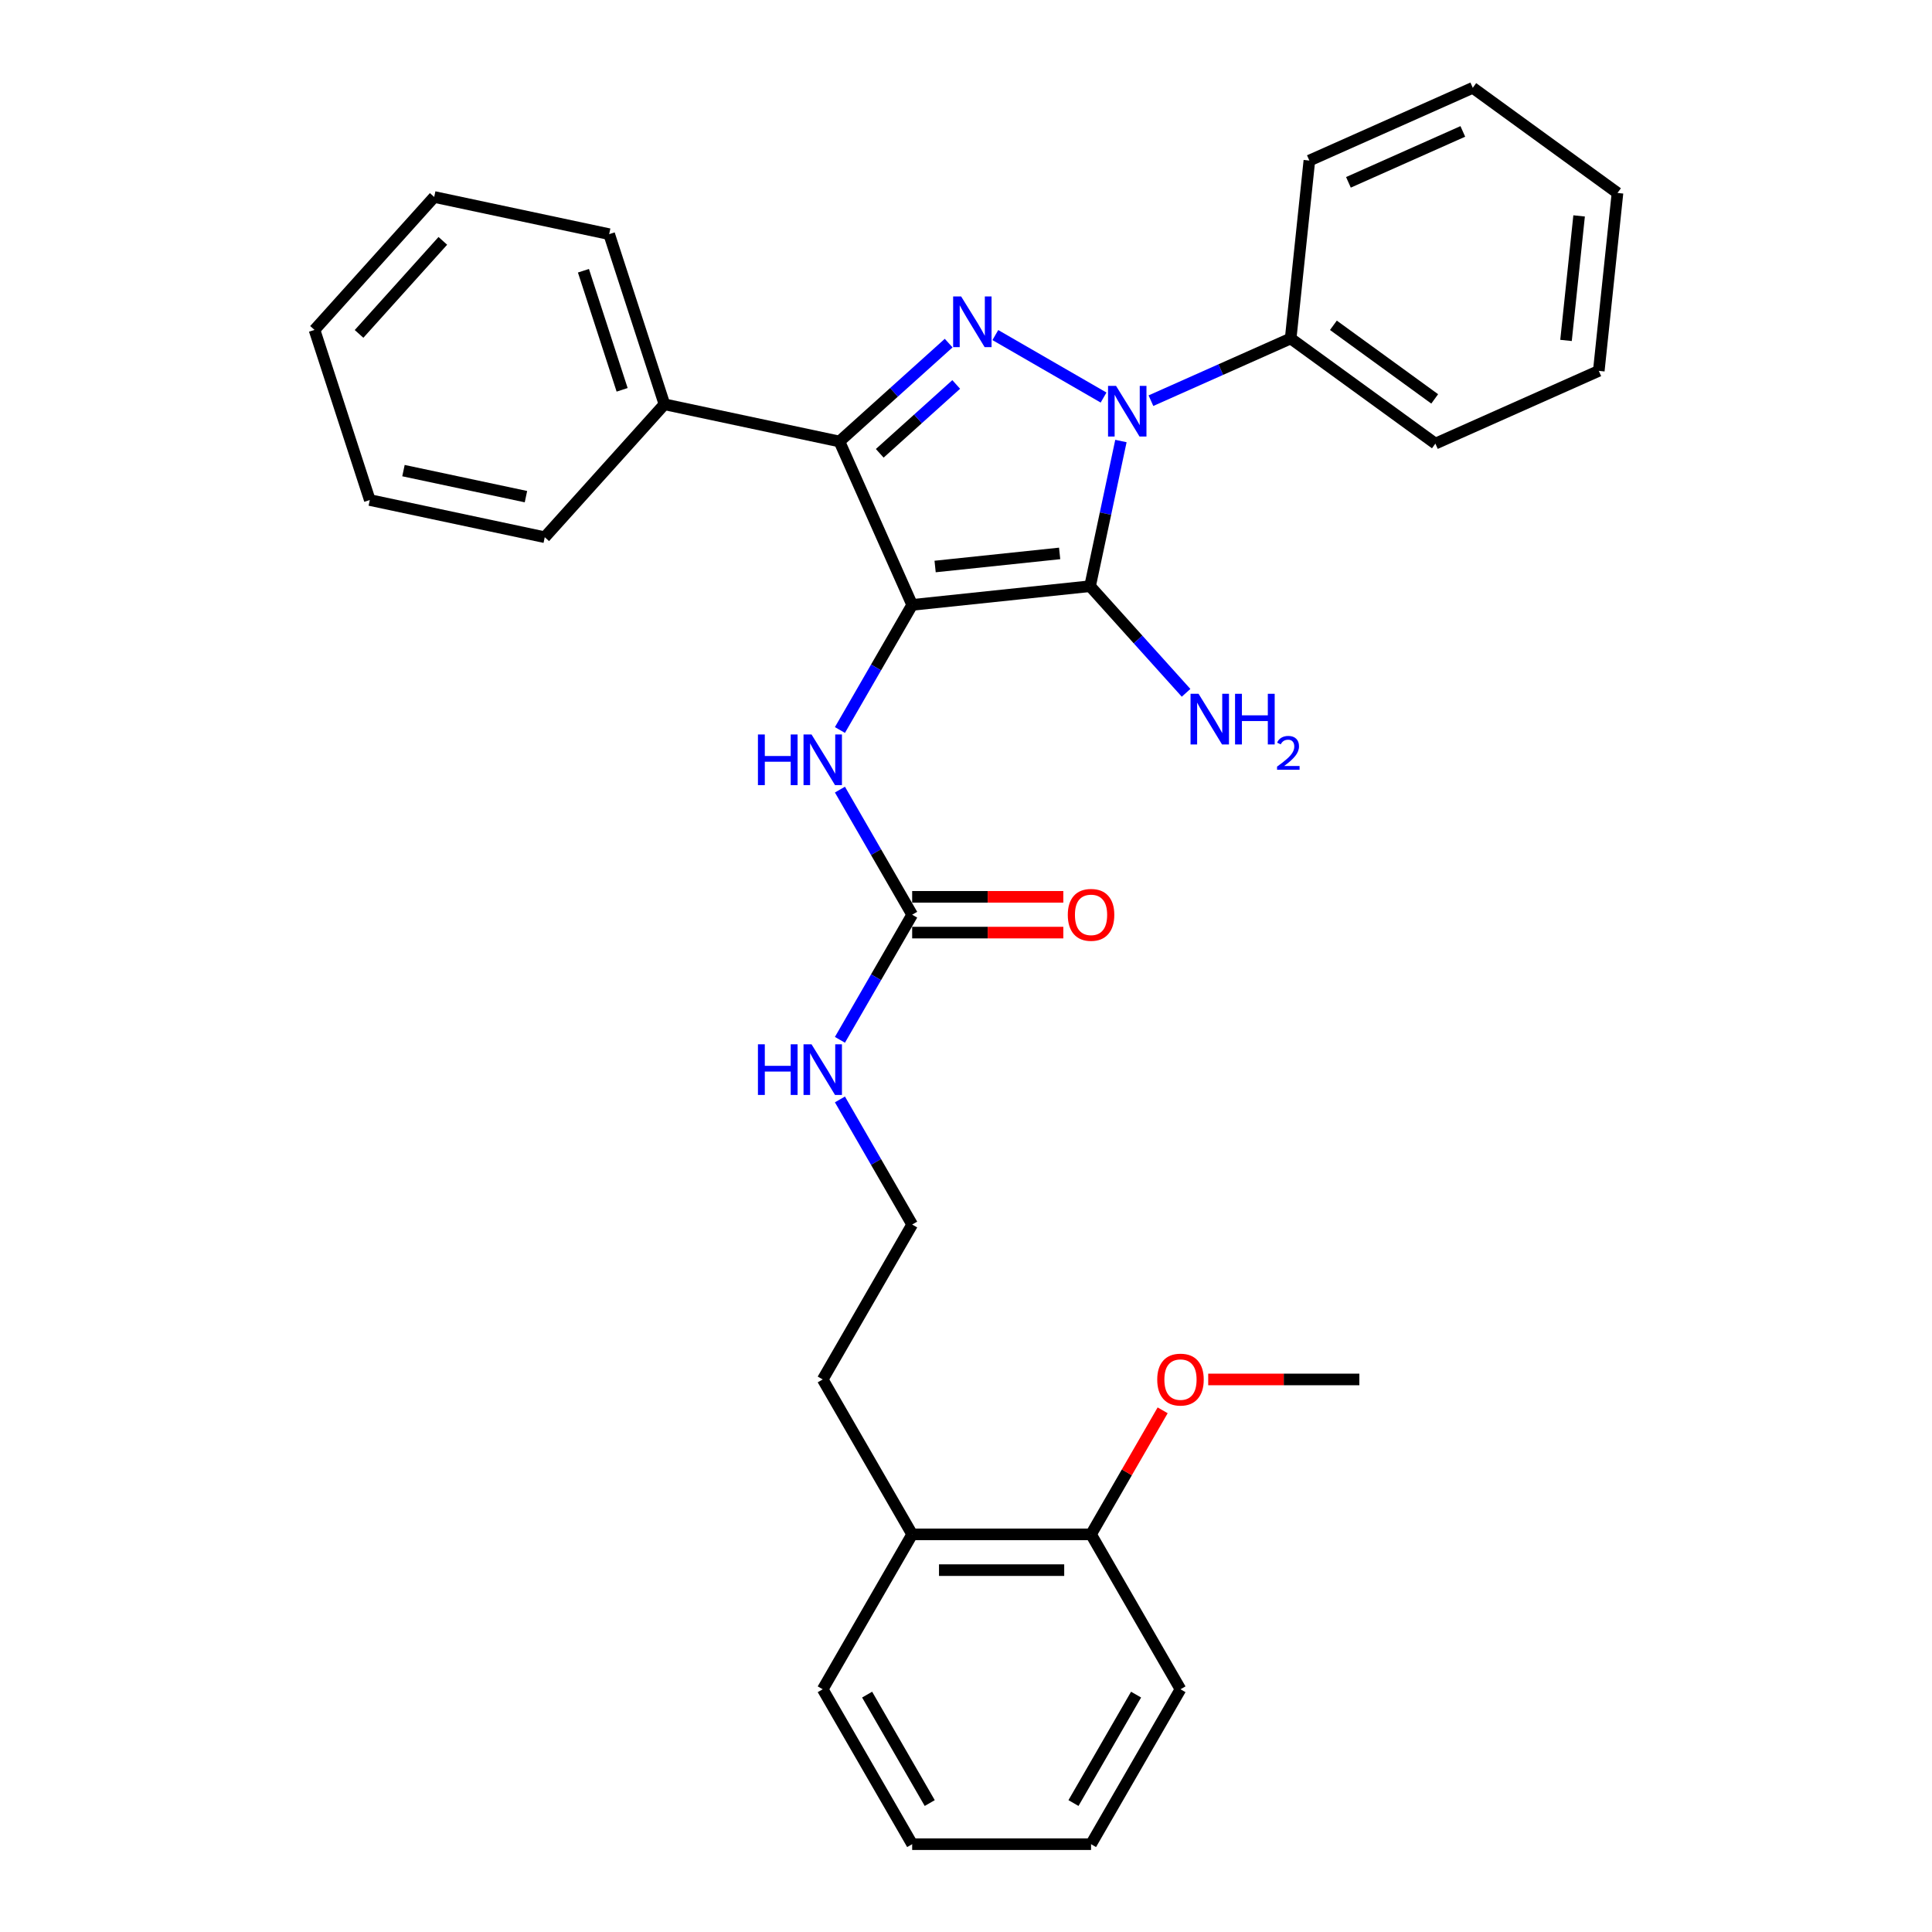 <?xml version='1.0' encoding='iso-8859-1'?>
<svg version='1.1' baseProfile='full'
              xmlns='http://www.w3.org/2000/svg'
                      xmlns:rdkit='http://www.rdkit.org/xml'
                      xmlns:xlink='http://www.w3.org/1999/xlink'
                  xml:space='preserve'
width='1000px' height='1000px' viewBox='0 0 1000 1000'>
<!-- END OF HEADER -->
<rect style='opacity:1.0;fill:#FFFFFF;stroke:none' width='1000' height='1000' x='0' y='0'> </rect>
<path class='bond-0' d='M 595.724,207.392 L 631.885,191.292' style='fill:none;fill-rule:evenodd;stroke:#0000FF;stroke-width:6px;stroke-linecap:butt;stroke-linejoin:miter;stroke-opacity:1' />
<path class='bond-0' d='M 631.885,191.292 L 668.047,175.192' style='fill:none;fill-rule:evenodd;stroke:#000000;stroke-width:6px;stroke-linecap:butt;stroke-linejoin:miter;stroke-opacity:1' />
<path class='bond-1' d='M 580.187,228.275 L 572.201,265.844' style='fill:none;fill-rule:evenodd;stroke:#0000FF;stroke-width:6px;stroke-linecap:butt;stroke-linejoin:miter;stroke-opacity:1' />
<path class='bond-1' d='M 572.201,265.844 L 564.216,303.413' style='fill:none;fill-rule:evenodd;stroke:#000000;stroke-width:6px;stroke-linecap:butt;stroke-linejoin:miter;stroke-opacity:1' />
<path class='bond-2' d='M 571.207,205.772 L 515.188,173.43' style='fill:none;fill-rule:evenodd;stroke:#0000FF;stroke-width:6px;stroke-linecap:butt;stroke-linejoin:miter;stroke-opacity:1' />
<path class='bond-3' d='M 564.216,303.413 L 472.137,313.09' style='fill:none;fill-rule:evenodd;stroke:#000000;stroke-width:6px;stroke-linecap:butt;stroke-linejoin:miter;stroke-opacity:1' />
<path class='bond-3' d='M 548.468,286.448 L 484.013,293.223' style='fill:none;fill-rule:evenodd;stroke:#000000;stroke-width:6px;stroke-linecap:butt;stroke-linejoin:miter;stroke-opacity:1' />
<path class='bond-4' d='M 564.216,303.413 L 589.062,331.008' style='fill:none;fill-rule:evenodd;stroke:#000000;stroke-width:6px;stroke-linecap:butt;stroke-linejoin:miter;stroke-opacity:1' />
<path class='bond-4' d='M 589.062,331.008 L 613.909,358.603' style='fill:none;fill-rule:evenodd;stroke:#0000FF;stroke-width:6px;stroke-linecap:butt;stroke-linejoin:miter;stroke-opacity:1' />
<path class='bond-5' d='M 472.137,313.09 L 434.479,228.509' style='fill:none;fill-rule:evenodd;stroke:#000000;stroke-width:6px;stroke-linecap:butt;stroke-linejoin:miter;stroke-opacity:1' />
<path class='bond-6' d='M 472.137,313.09 L 453.443,345.469' style='fill:none;fill-rule:evenodd;stroke:#000000;stroke-width:6px;stroke-linecap:butt;stroke-linejoin:miter;stroke-opacity:1' />
<path class='bond-6' d='M 453.443,345.469 L 434.749,377.847' style='fill:none;fill-rule:evenodd;stroke:#0000FF;stroke-width:6px;stroke-linecap:butt;stroke-linejoin:miter;stroke-opacity:1' />
<path class='bond-7' d='M 434.479,228.509 L 462.752,203.052' style='fill:none;fill-rule:evenodd;stroke:#000000;stroke-width:6px;stroke-linecap:butt;stroke-linejoin:miter;stroke-opacity:1' />
<path class='bond-7' d='M 462.752,203.052 L 491.025,177.594' style='fill:none;fill-rule:evenodd;stroke:#0000FF;stroke-width:6px;stroke-linecap:butt;stroke-linejoin:miter;stroke-opacity:1' />
<path class='bond-7' d='M 455.351,234.633 L 475.142,216.812' style='fill:none;fill-rule:evenodd;stroke:#000000;stroke-width:6px;stroke-linecap:butt;stroke-linejoin:miter;stroke-opacity:1' />
<path class='bond-7' d='M 475.142,216.812 L 494.933,198.992' style='fill:none;fill-rule:evenodd;stroke:#0000FF;stroke-width:6px;stroke-linecap:butt;stroke-linejoin:miter;stroke-opacity:1' />
<path class='bond-8' d='M 434.479,228.509 L 343.916,209.259' style='fill:none;fill-rule:evenodd;stroke:#000000;stroke-width:6px;stroke-linecap:butt;stroke-linejoin:miter;stroke-opacity:1' />
<path class='bond-9' d='M 611.016,874.364 L 564.723,954.545' style='fill:none;fill-rule:evenodd;stroke:#000000;stroke-width:6px;stroke-linecap:butt;stroke-linejoin:miter;stroke-opacity:1' />
<path class='bond-9' d='M 588.035,877.132 L 555.63,933.26' style='fill:none;fill-rule:evenodd;stroke:#000000;stroke-width:6px;stroke-linecap:butt;stroke-linejoin:miter;stroke-opacity:1' />
<path class='bond-10' d='M 611.016,874.364 L 564.723,794.182' style='fill:none;fill-rule:evenodd;stroke:#000000;stroke-width:6px;stroke-linecap:butt;stroke-linejoin:miter;stroke-opacity:1' />
<path class='bond-11' d='M 434.749,408.697 L 453.443,441.076' style='fill:none;fill-rule:evenodd;stroke:#0000FF;stroke-width:6px;stroke-linecap:butt;stroke-linejoin:miter;stroke-opacity:1' />
<path class='bond-11' d='M 453.443,441.076 L 472.137,473.454' style='fill:none;fill-rule:evenodd;stroke:#000000;stroke-width:6px;stroke-linecap:butt;stroke-linejoin:miter;stroke-opacity:1' />
<path class='bond-12' d='M 472.137,482.713 L 511.254,482.713' style='fill:none;fill-rule:evenodd;stroke:#000000;stroke-width:6px;stroke-linecap:butt;stroke-linejoin:miter;stroke-opacity:1' />
<path class='bond-12' d='M 511.254,482.713 L 550.372,482.713' style='fill:none;fill-rule:evenodd;stroke:#FF0000;stroke-width:6px;stroke-linecap:butt;stroke-linejoin:miter;stroke-opacity:1' />
<path class='bond-12' d='M 472.137,464.196 L 511.254,464.196' style='fill:none;fill-rule:evenodd;stroke:#000000;stroke-width:6px;stroke-linecap:butt;stroke-linejoin:miter;stroke-opacity:1' />
<path class='bond-12' d='M 511.254,464.196 L 550.372,464.196' style='fill:none;fill-rule:evenodd;stroke:#FF0000;stroke-width:6px;stroke-linecap:butt;stroke-linejoin:miter;stroke-opacity:1' />
<path class='bond-13' d='M 472.137,473.454 L 453.443,505.833' style='fill:none;fill-rule:evenodd;stroke:#000000;stroke-width:6px;stroke-linecap:butt;stroke-linejoin:miter;stroke-opacity:1' />
<path class='bond-13' d='M 453.443,505.833 L 434.749,538.211' style='fill:none;fill-rule:evenodd;stroke:#0000FF;stroke-width:6px;stroke-linecap:butt;stroke-linejoin:miter;stroke-opacity:1' />
<path class='bond-14' d='M 434.749,569.061 L 453.443,601.439' style='fill:none;fill-rule:evenodd;stroke:#0000FF;stroke-width:6px;stroke-linecap:butt;stroke-linejoin:miter;stroke-opacity:1' />
<path class='bond-14' d='M 453.443,601.439 L 472.137,633.818' style='fill:none;fill-rule:evenodd;stroke:#000000;stroke-width:6px;stroke-linecap:butt;stroke-linejoin:miter;stroke-opacity:1' />
<path class='bond-15' d='M 564.723,954.545 L 472.137,954.545' style='fill:none;fill-rule:evenodd;stroke:#000000;stroke-width:6px;stroke-linecap:butt;stroke-linejoin:miter;stroke-opacity:1' />
<path class='bond-16' d='M 564.723,794.182 L 472.137,794.182' style='fill:none;fill-rule:evenodd;stroke:#000000;stroke-width:6px;stroke-linecap:butt;stroke-linejoin:miter;stroke-opacity:1' />
<path class='bond-16' d='M 550.835,812.699 L 486.025,812.699' style='fill:none;fill-rule:evenodd;stroke:#000000;stroke-width:6px;stroke-linecap:butt;stroke-linejoin:miter;stroke-opacity:1' />
<path class='bond-17' d='M 564.723,794.182 L 583.256,762.081' style='fill:none;fill-rule:evenodd;stroke:#000000;stroke-width:6px;stroke-linecap:butt;stroke-linejoin:miter;stroke-opacity:1' />
<path class='bond-17' d='M 583.256,762.081 L 601.789,729.98' style='fill:none;fill-rule:evenodd;stroke:#FF0000;stroke-width:6px;stroke-linecap:butt;stroke-linejoin:miter;stroke-opacity:1' />
<path class='bond-18' d='M 677.725,83.113 L 762.306,45.455' style='fill:none;fill-rule:evenodd;stroke:#000000;stroke-width:6px;stroke-linecap:butt;stroke-linejoin:miter;stroke-opacity:1' />
<path class='bond-18' d='M 697.944,94.38 L 757.151,68.02' style='fill:none;fill-rule:evenodd;stroke:#000000;stroke-width:6px;stroke-linecap:butt;stroke-linejoin:miter;stroke-opacity:1' />
<path class='bond-19' d='M 677.725,83.113 L 668.047,175.192' style='fill:none;fill-rule:evenodd;stroke:#000000;stroke-width:6px;stroke-linecap:butt;stroke-linejoin:miter;stroke-opacity:1' />
<path class='bond-20' d='M 762.306,45.455 L 837.21,99.875' style='fill:none;fill-rule:evenodd;stroke:#000000;stroke-width:6px;stroke-linecap:butt;stroke-linejoin:miter;stroke-opacity:1' />
<path class='bond-21' d='M 343.916,209.259 L 315.305,121.205' style='fill:none;fill-rule:evenodd;stroke:#000000;stroke-width:6px;stroke-linecap:butt;stroke-linejoin:miter;stroke-opacity:1' />
<path class='bond-21' d='M 322.013,201.773 L 301.986,140.135' style='fill:none;fill-rule:evenodd;stroke:#000000;stroke-width:6px;stroke-linecap:butt;stroke-linejoin:miter;stroke-opacity:1' />
<path class='bond-22' d='M 343.916,209.259 L 281.964,278.064' style='fill:none;fill-rule:evenodd;stroke:#000000;stroke-width:6px;stroke-linecap:butt;stroke-linejoin:miter;stroke-opacity:1' />
<path class='bond-23' d='M 315.305,121.205 L 224.742,101.955' style='fill:none;fill-rule:evenodd;stroke:#000000;stroke-width:6px;stroke-linecap:butt;stroke-linejoin:miter;stroke-opacity:1' />
<path class='bond-24' d='M 281.964,278.064 L 191.401,258.814' style='fill:none;fill-rule:evenodd;stroke:#000000;stroke-width:6px;stroke-linecap:butt;stroke-linejoin:miter;stroke-opacity:1' />
<path class='bond-24' d='M 272.229,257.064 L 208.835,243.589' style='fill:none;fill-rule:evenodd;stroke:#000000;stroke-width:6px;stroke-linecap:butt;stroke-linejoin:miter;stroke-opacity:1' />
<path class='bond-25' d='M 224.742,101.955 L 162.79,170.76' style='fill:none;fill-rule:evenodd;stroke:#000000;stroke-width:6px;stroke-linecap:butt;stroke-linejoin:miter;stroke-opacity:1' />
<path class='bond-25' d='M 229.21,124.666 L 185.844,172.829' style='fill:none;fill-rule:evenodd;stroke:#000000;stroke-width:6px;stroke-linecap:butt;stroke-linejoin:miter;stroke-opacity:1' />
<path class='bond-26' d='M 191.401,258.814 L 162.79,170.76' style='fill:none;fill-rule:evenodd;stroke:#000000;stroke-width:6px;stroke-linecap:butt;stroke-linejoin:miter;stroke-opacity:1' />
<path class='bond-27' d='M 837.21,99.875 L 827.532,191.954' style='fill:none;fill-rule:evenodd;stroke:#000000;stroke-width:6px;stroke-linecap:butt;stroke-linejoin:miter;stroke-opacity:1' />
<path class='bond-27' d='M 817.343,111.752 L 810.568,176.207' style='fill:none;fill-rule:evenodd;stroke:#000000;stroke-width:6px;stroke-linecap:butt;stroke-linejoin:miter;stroke-opacity:1' />
<path class='bond-28' d='M 827.532,191.954 L 742.951,229.612' style='fill:none;fill-rule:evenodd;stroke:#000000;stroke-width:6px;stroke-linecap:butt;stroke-linejoin:miter;stroke-opacity:1' />
<path class='bond-29' d='M 742.951,229.612 L 668.047,175.192' style='fill:none;fill-rule:evenodd;stroke:#000000;stroke-width:6px;stroke-linecap:butt;stroke-linejoin:miter;stroke-opacity:1' />
<path class='bond-29' d='M 742.599,206.468 L 690.167,168.374' style='fill:none;fill-rule:evenodd;stroke:#000000;stroke-width:6px;stroke-linecap:butt;stroke-linejoin:miter;stroke-opacity:1' />
<path class='bond-30' d='M 472.137,954.545 L 425.844,874.364' style='fill:none;fill-rule:evenodd;stroke:#000000;stroke-width:6px;stroke-linecap:butt;stroke-linejoin:miter;stroke-opacity:1' />
<path class='bond-30' d='M 481.229,933.26 L 448.824,877.132' style='fill:none;fill-rule:evenodd;stroke:#000000;stroke-width:6px;stroke-linecap:butt;stroke-linejoin:miter;stroke-opacity:1' />
<path class='bond-31' d='M 472.137,794.182 L 425.844,874.364' style='fill:none;fill-rule:evenodd;stroke:#000000;stroke-width:6px;stroke-linecap:butt;stroke-linejoin:miter;stroke-opacity:1' />
<path class='bond-32' d='M 472.137,794.182 L 425.844,714' style='fill:none;fill-rule:evenodd;stroke:#000000;stroke-width:6px;stroke-linecap:butt;stroke-linejoin:miter;stroke-opacity:1' />
<path class='bond-33' d='M 472.137,633.818 L 425.844,714' style='fill:none;fill-rule:evenodd;stroke:#000000;stroke-width:6px;stroke-linecap:butt;stroke-linejoin:miter;stroke-opacity:1' />
<path class='bond-34' d='M 625.367,714 L 664.484,714' style='fill:none;fill-rule:evenodd;stroke:#FF0000;stroke-width:6px;stroke-linecap:butt;stroke-linejoin:miter;stroke-opacity:1' />
<path class='bond-34' d='M 664.484,714 L 703.602,714' style='fill:none;fill-rule:evenodd;stroke:#000000;stroke-width:6px;stroke-linecap:butt;stroke-linejoin:miter;stroke-opacity:1' />
<path  class='atom-0' d='M 577.669 199.74
L 586.261 213.627
Q 587.113 214.998, 588.483 217.479
Q 589.854 219.96, 589.928 220.108
L 589.928 199.74
L 593.409 199.74
L 593.409 225.96
L 589.817 225.96
L 580.595 210.776
Q 579.521 208.998, 578.373 206.961
Q 577.262 204.924, 576.929 204.295
L 576.929 225.96
L 573.522 225.96
L 573.522 199.74
L 577.669 199.74
' fill='#0000FF'/>
<path  class='atom-4' d='M 497.487 153.446
L 506.079 167.334
Q 506.931 168.705, 508.302 171.186
Q 509.672 173.667, 509.746 173.815
L 509.746 153.446
L 513.227 153.446
L 513.227 179.667
L 509.635 179.667
L 500.413 164.483
Q 499.339 162.705, 498.191 160.668
Q 497.08 158.631, 496.747 158.002
L 496.747 179.667
L 493.34 179.667
L 493.34 153.446
L 497.487 153.446
' fill='#0000FF'/>
<path  class='atom-6' d='M 620.372 359.107
L 628.964 372.995
Q 629.816 374.365, 631.186 376.847
Q 632.556 379.328, 632.63 379.476
L 632.63 359.107
L 636.111 359.107
L 636.111 385.328
L 632.519 385.328
L 623.298 370.143
Q 622.224 368.366, 621.075 366.329
Q 619.964 364.292, 619.631 363.662
L 619.631 385.328
L 616.224 385.328
L 616.224 359.107
L 620.372 359.107
' fill='#0000FF'/>
<path  class='atom-6' d='M 639.259 359.107
L 642.815 359.107
L 642.815 370.255
L 656.221 370.255
L 656.221 359.107
L 659.776 359.107
L 659.776 385.328
L 656.221 385.328
L 656.221 373.217
L 642.815 373.217
L 642.815 385.328
L 639.259 385.328
L 639.259 359.107
' fill='#0000FF'/>
<path  class='atom-6' d='M 661.047 384.408
Q 661.683 382.77, 663.198 381.866
Q 664.714 380.937, 666.816 380.937
Q 669.431 380.937, 670.898 382.354
Q 672.364 383.772, 672.364 386.29
Q 672.364 388.856, 670.458 391.252
Q 668.576 393.647, 664.665 396.482
L 672.658 396.482
L 672.658 398.438
L 660.999 398.438
L 660.999 396.8
Q 664.225 394.502, 666.132 392.791
Q 668.063 391.08, 668.991 389.541
Q 669.92 388.001, 669.92 386.412
Q 669.92 384.75, 669.089 383.821
Q 668.258 382.892, 666.816 382.892
Q 665.423 382.892, 664.494 383.454
Q 663.565 384.017, 662.905 385.263
L 661.047 384.408
' fill='#0000FF'/>
<path  class='atom-7' d='M 392.309 380.162
L 395.864 380.162
L 395.864 391.309
L 409.271 391.309
L 409.271 380.162
L 412.826 380.162
L 412.826 406.382
L 409.271 406.382
L 409.271 394.272
L 395.864 394.272
L 395.864 406.382
L 392.309 406.382
L 392.309 380.162
' fill='#0000FF'/>
<path  class='atom-7' d='M 420.048 380.162
L 428.64 394.05
Q 429.492 395.42, 430.862 397.902
Q 432.232 400.383, 432.306 400.531
L 432.306 380.162
L 435.787 380.162
L 435.787 406.382
L 432.195 406.382
L 422.973 391.198
Q 421.899 389.421, 420.751 387.384
Q 419.64 385.347, 419.307 384.717
L 419.307 406.382
L 415.9 406.382
L 415.9 380.162
L 420.048 380.162
' fill='#0000FF'/>
<path  class='atom-9' d='M 552.687 473.528
Q 552.687 467.232, 555.797 463.714
Q 558.908 460.196, 564.723 460.196
Q 570.537 460.196, 573.648 463.714
Q 576.759 467.232, 576.759 473.528
Q 576.759 479.898, 573.611 483.528
Q 570.463 487.12, 564.723 487.12
Q 558.945 487.12, 555.797 483.528
Q 552.687 479.935, 552.687 473.528
M 564.723 484.157
Q 568.722 484.157, 570.87 481.491
Q 573.055 478.787, 573.055 473.528
Q 573.055 468.38, 570.87 465.788
Q 568.722 463.159, 564.723 463.159
Q 560.723 463.159, 558.538 465.751
Q 556.39 468.343, 556.39 473.528
Q 556.39 478.824, 558.538 481.491
Q 560.723 484.157, 564.723 484.157
' fill='#FF0000'/>
<path  class='atom-10' d='M 392.309 540.526
L 395.864 540.526
L 395.864 551.673
L 409.271 551.673
L 409.271 540.526
L 412.826 540.526
L 412.826 566.746
L 409.271 566.746
L 409.271 554.636
L 395.864 554.636
L 395.864 566.746
L 392.309 566.746
L 392.309 540.526
' fill='#0000FF'/>
<path  class='atom-10' d='M 420.048 540.526
L 428.64 554.414
Q 429.492 555.784, 430.862 558.265
Q 432.232 560.747, 432.306 560.895
L 432.306 540.526
L 435.787 540.526
L 435.787 566.746
L 432.195 566.746
L 422.973 551.562
Q 421.899 549.784, 420.751 547.748
Q 419.64 545.711, 419.307 545.081
L 419.307 566.746
L 415.9 566.746
L 415.9 540.526
L 420.048 540.526
' fill='#0000FF'/>
<path  class='atom-30' d='M 598.98 714.074
Q 598.98 707.778, 602.09 704.26
Q 605.201 700.741, 611.016 700.741
Q 616.83 700.741, 619.941 704.26
Q 623.052 707.778, 623.052 714.074
Q 623.052 720.444, 619.904 724.073
Q 616.756 727.666, 611.016 727.666
Q 605.238 727.666, 602.09 724.073
Q 598.98 720.481, 598.98 714.074
M 611.016 724.703
Q 615.015 724.703, 617.163 722.036
Q 619.349 719.333, 619.349 714.074
Q 619.349 708.926, 617.163 706.334
Q 615.015 703.704, 611.016 703.704
Q 607.016 703.704, 604.831 706.297
Q 602.683 708.889, 602.683 714.074
Q 602.683 719.37, 604.831 722.036
Q 607.016 724.703, 611.016 724.703
' fill='#FF0000'/>
</svg>

